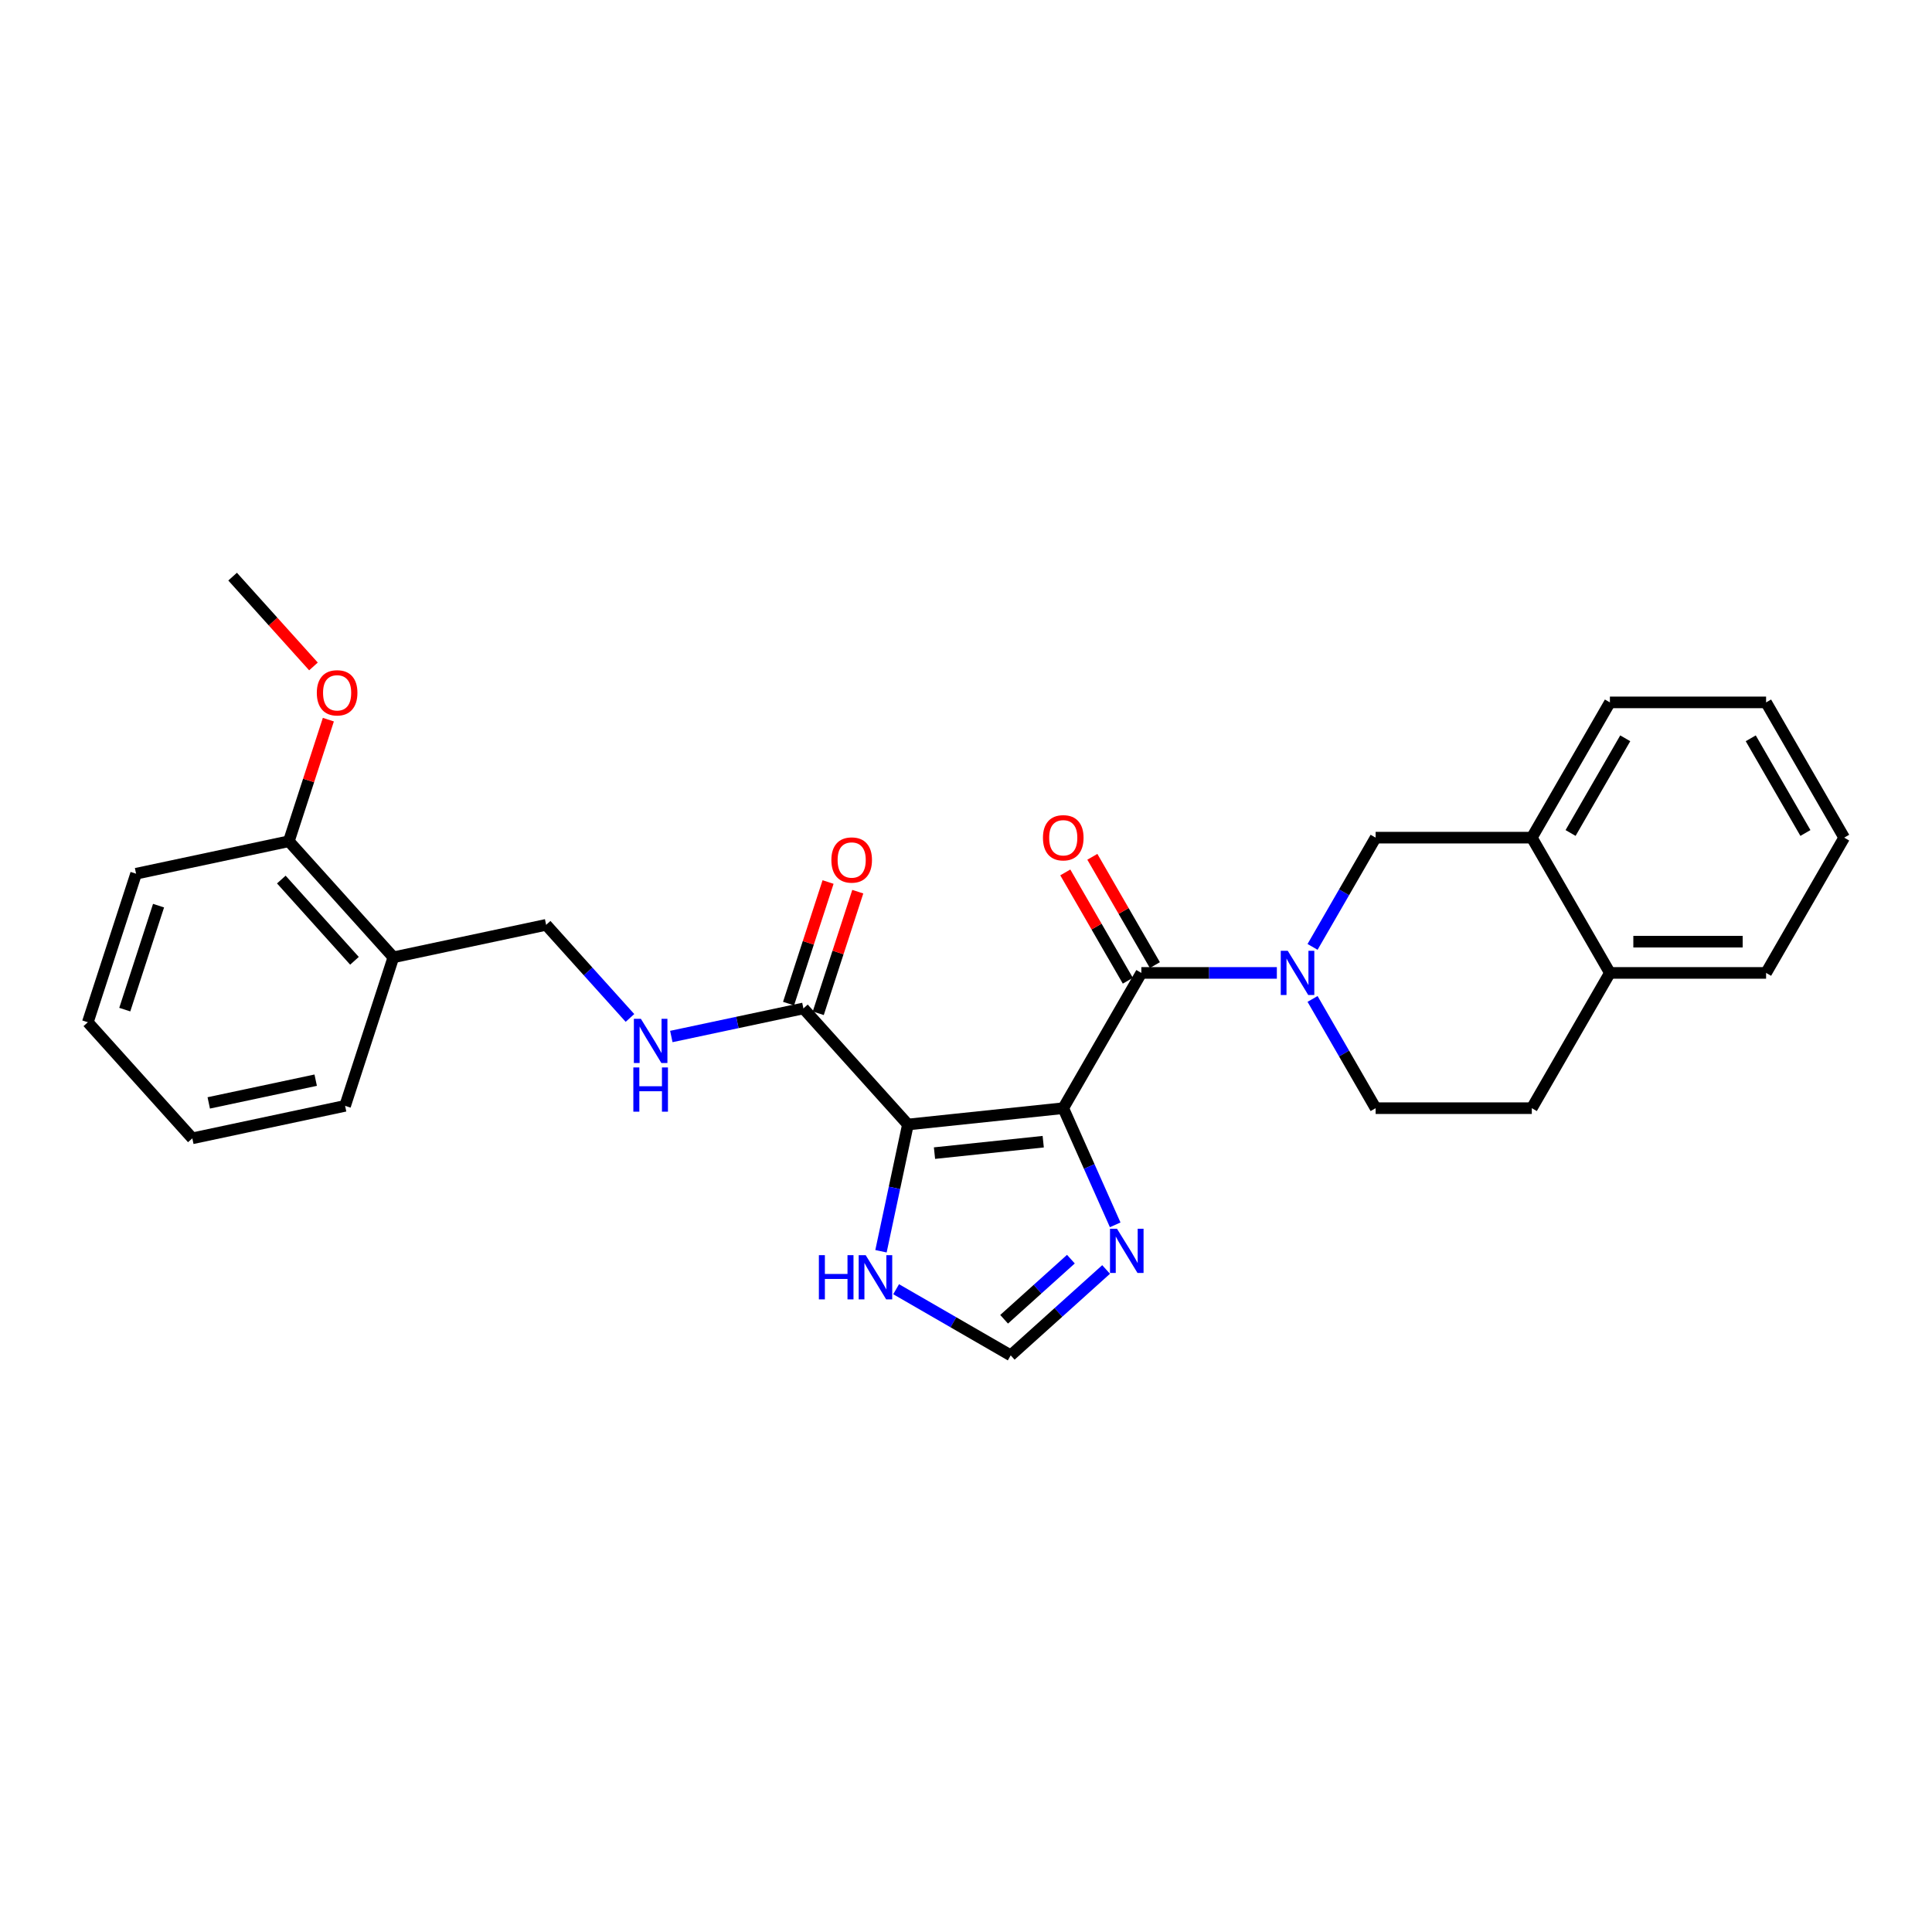 <?xml version='1.0' encoding='iso-8859-1'?>
<svg version='1.1' baseProfile='full'
              xmlns='http://www.w3.org/2000/svg'
                      xmlns:rdkit='http://www.rdkit.org/xml'
                      xmlns:xlink='http://www.w3.org/1999/xlink'
                  xml:space='preserve'
width='1000px' height='1000px' viewBox='0 0 1000 1000'>
<!-- END OF HEADER -->
<rect style='opacity:1.0;fill:#FFFFFF;stroke:none' width='1000' height='1000' x='0' y='0'> </rect>
<path class='bond-0' d='M 550.339,573.59 L 469.94,582.04' style='fill:none;fill-rule:evenodd;stroke:#000000;stroke-width:6px;stroke-linecap:butt;stroke-linejoin:miter;stroke-opacity:1' />
<path class='bond-0' d='M 539.969,590.937 L 483.69,596.853' style='fill:none;fill-rule:evenodd;stroke:#000000;stroke-width:6px;stroke-linecap:butt;stroke-linejoin:miter;stroke-opacity:1' />
<path class='bond-1' d='M 550.339,573.59 L 590.759,503.58' style='fill:none;fill-rule:evenodd;stroke:#000000;stroke-width:6px;stroke-linecap:butt;stroke-linejoin:miter;stroke-opacity:1' />
<path class='bond-3' d='M 550.339,573.59 L 563.781,603.782' style='fill:none;fill-rule:evenodd;stroke:#000000;stroke-width:6px;stroke-linecap:butt;stroke-linejoin:miter;stroke-opacity:1' />
<path class='bond-3' d='M 563.781,603.782 L 577.224,633.974' style='fill:none;fill-rule:evenodd;stroke:#0000FF;stroke-width:6px;stroke-linecap:butt;stroke-linejoin:miter;stroke-opacity:1' />
<path class='bond-4' d='M 469.94,582.04 L 415.847,521.964' style='fill:none;fill-rule:evenodd;stroke:#000000;stroke-width:6px;stroke-linecap:butt;stroke-linejoin:miter;stroke-opacity:1' />
<path class='bond-5' d='M 469.94,582.04 L 462.968,614.844' style='fill:none;fill-rule:evenodd;stroke:#000000;stroke-width:6px;stroke-linecap:butt;stroke-linejoin:miter;stroke-opacity:1' />
<path class='bond-5' d='M 462.968,614.844 L 455.995,647.647' style='fill:none;fill-rule:evenodd;stroke:#0000FF;stroke-width:6px;stroke-linecap:butt;stroke-linejoin:miter;stroke-opacity:1' />
<path class='bond-2' d='M 590.759,503.58 L 625.828,503.58' style='fill:none;fill-rule:evenodd;stroke:#000000;stroke-width:6px;stroke-linecap:butt;stroke-linejoin:miter;stroke-opacity:1' />
<path class='bond-2' d='M 625.828,503.58 L 660.897,503.58' style='fill:none;fill-rule:evenodd;stroke:#0000FF;stroke-width:6px;stroke-linecap:butt;stroke-linejoin:miter;stroke-opacity:1' />
<path class='bond-12' d='M 597.761,499.537 L 581.578,471.509' style='fill:none;fill-rule:evenodd;stroke:#000000;stroke-width:6px;stroke-linecap:butt;stroke-linejoin:miter;stroke-opacity:1' />
<path class='bond-12' d='M 581.578,471.509 L 565.396,443.48' style='fill:none;fill-rule:evenodd;stroke:#FF0000;stroke-width:6px;stroke-linecap:butt;stroke-linejoin:miter;stroke-opacity:1' />
<path class='bond-12' d='M 583.758,507.622 L 567.576,479.593' style='fill:none;fill-rule:evenodd;stroke:#000000;stroke-width:6px;stroke-linecap:butt;stroke-linejoin:miter;stroke-opacity:1' />
<path class='bond-12' d='M 567.576,479.593 L 551.394,451.564' style='fill:none;fill-rule:evenodd;stroke:#FF0000;stroke-width:6px;stroke-linecap:butt;stroke-linejoin:miter;stroke-opacity:1' />
<path class='bond-6' d='M 679.377,490.111 L 695.699,461.84' style='fill:none;fill-rule:evenodd;stroke:#0000FF;stroke-width:6px;stroke-linecap:butt;stroke-linejoin:miter;stroke-opacity:1' />
<path class='bond-6' d='M 695.699,461.84 L 712.021,433.569' style='fill:none;fill-rule:evenodd;stroke:#000000;stroke-width:6px;stroke-linecap:butt;stroke-linejoin:miter;stroke-opacity:1' />
<path class='bond-11' d='M 679.377,517.048 L 695.699,545.319' style='fill:none;fill-rule:evenodd;stroke:#0000FF;stroke-width:6px;stroke-linecap:butt;stroke-linejoin:miter;stroke-opacity:1' />
<path class='bond-11' d='M 695.699,545.319 L 712.021,573.59' style='fill:none;fill-rule:evenodd;stroke:#000000;stroke-width:6px;stroke-linecap:butt;stroke-linejoin:miter;stroke-opacity:1' />
<path class='bond-7' d='M 572.517,657.08 L 547.83,679.308' style='fill:none;fill-rule:evenodd;stroke:#0000FF;stroke-width:6px;stroke-linecap:butt;stroke-linejoin:miter;stroke-opacity:1' />
<path class='bond-7' d='M 547.83,679.308 L 523.143,701.536' style='fill:none;fill-rule:evenodd;stroke:#000000;stroke-width:6px;stroke-linecap:butt;stroke-linejoin:miter;stroke-opacity:1' />
<path class='bond-7' d='M 554.292,651.733 L 537.011,667.292' style='fill:none;fill-rule:evenodd;stroke:#0000FF;stroke-width:6px;stroke-linecap:butt;stroke-linejoin:miter;stroke-opacity:1' />
<path class='bond-7' d='M 537.011,667.292 L 519.73,682.852' style='fill:none;fill-rule:evenodd;stroke:#000000;stroke-width:6px;stroke-linecap:butt;stroke-linejoin:miter;stroke-opacity:1' />
<path class='bond-8' d='M 415.847,521.964 L 381.661,529.23' style='fill:none;fill-rule:evenodd;stroke:#000000;stroke-width:6px;stroke-linecap:butt;stroke-linejoin:miter;stroke-opacity:1' />
<path class='bond-8' d='M 381.661,529.23 L 347.476,536.496' style='fill:none;fill-rule:evenodd;stroke:#0000FF;stroke-width:6px;stroke-linecap:butt;stroke-linejoin:miter;stroke-opacity:1' />
<path class='bond-15' d='M 423.535,524.462 L 433.759,492.996' style='fill:none;fill-rule:evenodd;stroke:#000000;stroke-width:6px;stroke-linecap:butt;stroke-linejoin:miter;stroke-opacity:1' />
<path class='bond-15' d='M 433.759,492.996 L 443.983,461.53' style='fill:none;fill-rule:evenodd;stroke:#FF0000;stroke-width:6px;stroke-linecap:butt;stroke-linejoin:miter;stroke-opacity:1' />
<path class='bond-15' d='M 408.158,519.465 L 418.382,488' style='fill:none;fill-rule:evenodd;stroke:#000000;stroke-width:6px;stroke-linecap:butt;stroke-linejoin:miter;stroke-opacity:1' />
<path class='bond-15' d='M 418.382,488 L 428.606,456.534' style='fill:none;fill-rule:evenodd;stroke:#FF0000;stroke-width:6px;stroke-linecap:butt;stroke-linejoin:miter;stroke-opacity:1' />
<path class='bond-28' d='M 463.836,667.295 L 493.49,684.415' style='fill:none;fill-rule:evenodd;stroke:#0000FF;stroke-width:6px;stroke-linecap:butt;stroke-linejoin:miter;stroke-opacity:1' />
<path class='bond-28' d='M 493.49,684.415 L 523.143,701.536' style='fill:none;fill-rule:evenodd;stroke:#000000;stroke-width:6px;stroke-linecap:butt;stroke-linejoin:miter;stroke-opacity:1' />
<path class='bond-9' d='M 712.021,433.569 L 792.863,433.569' style='fill:none;fill-rule:evenodd;stroke:#000000;stroke-width:6px;stroke-linecap:butt;stroke-linejoin:miter;stroke-opacity:1' />
<path class='bond-13' d='M 326.069,526.884 L 304.374,502.789' style='fill:none;fill-rule:evenodd;stroke:#0000FF;stroke-width:6px;stroke-linecap:butt;stroke-linejoin:miter;stroke-opacity:1' />
<path class='bond-13' d='M 304.374,502.789 L 282.679,478.695' style='fill:none;fill-rule:evenodd;stroke:#000000;stroke-width:6px;stroke-linecap:butt;stroke-linejoin:miter;stroke-opacity:1' />
<path class='bond-19' d='M 792.863,433.569 L 833.283,363.558' style='fill:none;fill-rule:evenodd;stroke:#000000;stroke-width:6px;stroke-linecap:butt;stroke-linejoin:miter;stroke-opacity:1' />
<path class='bond-19' d='M 812.928,431.151 L 841.222,382.144' style='fill:none;fill-rule:evenodd;stroke:#000000;stroke-width:6px;stroke-linecap:butt;stroke-linejoin:miter;stroke-opacity:1' />
<path class='bond-29' d='M 792.863,433.569 L 833.283,503.58' style='fill:none;fill-rule:evenodd;stroke:#000000;stroke-width:6px;stroke-linecap:butt;stroke-linejoin:miter;stroke-opacity:1' />
<path class='bond-10' d='M 203.604,495.502 L 282.679,478.695' style='fill:none;fill-rule:evenodd;stroke:#000000;stroke-width:6px;stroke-linecap:butt;stroke-linejoin:miter;stroke-opacity:1' />
<path class='bond-16' d='M 203.604,495.502 L 149.511,435.426' style='fill:none;fill-rule:evenodd;stroke:#000000;stroke-width:6px;stroke-linecap:butt;stroke-linejoin:miter;stroke-opacity:1' />
<path class='bond-16' d='M 183.475,497.31 L 145.609,455.256' style='fill:none;fill-rule:evenodd;stroke:#000000;stroke-width:6px;stroke-linecap:butt;stroke-linejoin:miter;stroke-opacity:1' />
<path class='bond-20' d='M 203.604,495.502 L 178.623,572.387' style='fill:none;fill-rule:evenodd;stroke:#000000;stroke-width:6px;stroke-linecap:butt;stroke-linejoin:miter;stroke-opacity:1' />
<path class='bond-17' d='M 712.021,573.59 L 792.863,573.59' style='fill:none;fill-rule:evenodd;stroke:#000000;stroke-width:6px;stroke-linecap:butt;stroke-linejoin:miter;stroke-opacity:1' />
<path class='bond-14' d='M 833.283,503.58 L 792.863,573.59' style='fill:none;fill-rule:evenodd;stroke:#000000;stroke-width:6px;stroke-linecap:butt;stroke-linejoin:miter;stroke-opacity:1' />
<path class='bond-21' d='M 833.283,503.58 L 914.125,503.58' style='fill:none;fill-rule:evenodd;stroke:#000000;stroke-width:6px;stroke-linecap:butt;stroke-linejoin:miter;stroke-opacity:1' />
<path class='bond-21' d='M 845.41,487.411 L 901.999,487.411' style='fill:none;fill-rule:evenodd;stroke:#000000;stroke-width:6px;stroke-linecap:butt;stroke-linejoin:miter;stroke-opacity:1' />
<path class='bond-18' d='M 149.511,435.426 L 159.734,403.96' style='fill:none;fill-rule:evenodd;stroke:#000000;stroke-width:6px;stroke-linecap:butt;stroke-linejoin:miter;stroke-opacity:1' />
<path class='bond-18' d='M 159.734,403.96 L 169.958,372.494' style='fill:none;fill-rule:evenodd;stroke:#FF0000;stroke-width:6px;stroke-linecap:butt;stroke-linejoin:miter;stroke-opacity:1' />
<path class='bond-22' d='M 149.511,435.426 L 70.436,452.234' style='fill:none;fill-rule:evenodd;stroke:#000000;stroke-width:6px;stroke-linecap:butt;stroke-linejoin:miter;stroke-opacity:1' />
<path class='bond-23' d='M 162.249,344.943 L 141.324,321.704' style='fill:none;fill-rule:evenodd;stroke:#FF0000;stroke-width:6px;stroke-linecap:butt;stroke-linejoin:miter;stroke-opacity:1' />
<path class='bond-23' d='M 141.324,321.704 L 120.399,298.464' style='fill:none;fill-rule:evenodd;stroke:#000000;stroke-width:6px;stroke-linecap:butt;stroke-linejoin:miter;stroke-opacity:1' />
<path class='bond-25' d='M 833.283,363.558 L 914.125,363.558' style='fill:none;fill-rule:evenodd;stroke:#000000;stroke-width:6px;stroke-linecap:butt;stroke-linejoin:miter;stroke-opacity:1' />
<path class='bond-24' d='M 178.623,572.387 L 99.548,589.195' style='fill:none;fill-rule:evenodd;stroke:#000000;stroke-width:6px;stroke-linecap:butt;stroke-linejoin:miter;stroke-opacity:1' />
<path class='bond-24' d='M 163.4,559.093 L 108.048,570.859' style='fill:none;fill-rule:evenodd;stroke:#000000;stroke-width:6px;stroke-linecap:butt;stroke-linejoin:miter;stroke-opacity:1' />
<path class='bond-26' d='M 914.125,503.58 L 954.545,433.569' style='fill:none;fill-rule:evenodd;stroke:#000000;stroke-width:6px;stroke-linecap:butt;stroke-linejoin:miter;stroke-opacity:1' />
<path class='bond-31' d='M 70.436,452.234 L 45.455,529.118' style='fill:none;fill-rule:evenodd;stroke:#000000;stroke-width:6px;stroke-linecap:butt;stroke-linejoin:miter;stroke-opacity:1' />
<path class='bond-31' d='M 82.066,468.762 L 64.579,522.582' style='fill:none;fill-rule:evenodd;stroke:#000000;stroke-width:6px;stroke-linecap:butt;stroke-linejoin:miter;stroke-opacity:1' />
<path class='bond-27' d='M 99.548,589.195 L 45.455,529.118' style='fill:none;fill-rule:evenodd;stroke:#000000;stroke-width:6px;stroke-linecap:butt;stroke-linejoin:miter;stroke-opacity:1' />
<path class='bond-30' d='M 914.125,363.558 L 954.545,433.569' style='fill:none;fill-rule:evenodd;stroke:#000000;stroke-width:6px;stroke-linecap:butt;stroke-linejoin:miter;stroke-opacity:1' />
<path class='bond-30' d='M 906.186,382.144 L 934.48,431.151' style='fill:none;fill-rule:evenodd;stroke:#000000;stroke-width:6px;stroke-linecap:butt;stroke-linejoin:miter;stroke-opacity:1' />
<path  class='atom-3' d='M 666.54 492.132
L 674.042 504.259
Q 674.786 505.455, 675.982 507.622
Q 677.179 509.788, 677.244 509.917
L 677.244 492.132
L 680.283 492.132
L 680.283 515.027
L 677.147 515.027
L 669.095 501.769
Q 668.157 500.217, 667.155 498.438
Q 666.184 496.66, 665.893 496.11
L 665.893 515.027
L 662.918 515.027
L 662.918 492.132
L 666.54 492.132
' fill='#0000FF'/>
<path  class='atom-4' d='M 578.159 635.995
L 585.661 648.121
Q 586.405 649.318, 587.602 651.484
Q 588.798 653.651, 588.863 653.78
L 588.863 635.995
L 591.902 635.995
L 591.902 658.89
L 588.766 658.89
L 580.714 645.632
Q 579.776 644.079, 578.774 642.301
Q 577.804 640.522, 577.513 639.973
L 577.513 658.89
L 574.538 658.89
L 574.538 635.995
L 578.159 635.995
' fill='#0000FF'/>
<path  class='atom-6' d='M 423.852 649.668
L 426.956 649.668
L 426.956 659.401
L 438.662 659.401
L 438.662 649.668
L 441.766 649.668
L 441.766 672.562
L 438.662 672.562
L 438.662 661.988
L 426.956 661.988
L 426.956 672.562
L 423.852 672.562
L 423.852 649.668
' fill='#0000FF'/>
<path  class='atom-6' d='M 448.072 649.668
L 455.574 661.794
Q 456.318 662.991, 457.514 665.157
Q 458.711 667.324, 458.775 667.453
L 458.775 649.668
L 461.815 649.668
L 461.815 672.562
L 458.678 672.562
L 450.626 659.304
Q 449.689 657.752, 448.686 655.974
Q 447.716 654.195, 447.425 653.645
L 447.425 672.562
L 444.45 672.562
L 444.45 649.668
L 448.072 649.668
' fill='#0000FF'/>
<path  class='atom-9' d='M 331.712 527.324
L 339.214 539.451
Q 339.957 540.647, 341.154 542.814
Q 342.35 544.98, 342.415 545.109
L 342.415 527.324
L 345.455 527.324
L 345.455 550.219
L 342.318 550.219
L 334.266 536.961
Q 333.328 535.408, 332.326 533.63
Q 331.356 531.851, 331.065 531.302
L 331.065 550.219
L 328.09 550.219
L 328.09 527.324
L 331.712 527.324
' fill='#0000FF'/>
<path  class='atom-9' d='M 327.815 552.508
L 330.919 552.508
L 330.919 562.241
L 342.625 562.241
L 342.625 552.508
L 345.729 552.508
L 345.729 575.402
L 342.625 575.402
L 342.625 564.828
L 330.919 564.828
L 330.919 575.402
L 327.815 575.402
L 327.815 552.508
' fill='#0000FF'/>
<path  class='atom-13' d='M 539.829 433.634
Q 539.829 428.136, 542.546 425.064
Q 545.262 421.992, 550.339 421.992
Q 555.416 421.992, 558.132 425.064
Q 560.848 428.136, 560.848 433.634
Q 560.848 439.195, 558.1 442.364
Q 555.351 445.501, 550.339 445.501
Q 545.294 445.501, 542.546 442.364
Q 539.829 439.228, 539.829 433.634
M 550.339 442.914
Q 553.831 442.914, 555.707 440.586
Q 557.615 438.225, 557.615 433.634
Q 557.615 429.139, 555.707 426.875
Q 553.831 424.579, 550.339 424.579
Q 546.846 424.579, 544.939 426.843
Q 543.063 429.106, 543.063 433.634
Q 543.063 438.258, 544.939 440.586
Q 546.846 442.914, 550.339 442.914
' fill='#FF0000'/>
<path  class='atom-16' d='M 430.319 445.144
Q 430.319 439.646, 433.035 436.574
Q 435.751 433.502, 440.828 433.502
Q 445.905 433.502, 448.621 436.574
Q 451.338 439.646, 451.338 445.144
Q 451.338 450.705, 448.589 453.874
Q 445.84 457.011, 440.828 457.011
Q 435.784 457.011, 433.035 453.874
Q 430.319 450.738, 430.319 445.144
M 440.828 454.424
Q 444.321 454.424, 446.196 452.096
Q 448.104 449.735, 448.104 445.144
Q 448.104 440.649, 446.196 438.385
Q 444.321 436.089, 440.828 436.089
Q 437.336 436.089, 435.428 438.353
Q 433.553 440.616, 433.553 445.144
Q 433.553 449.768, 435.428 452.096
Q 437.336 454.424, 440.828 454.424
' fill='#FF0000'/>
<path  class='atom-19' d='M 163.983 358.606
Q 163.983 353.108, 166.699 350.036
Q 169.415 346.965, 174.492 346.965
Q 179.569 346.965, 182.285 350.036
Q 185.001 353.108, 185.001 358.606
Q 185.001 364.168, 182.253 367.337
Q 179.504 370.473, 174.492 370.473
Q 169.447 370.473, 166.699 367.337
Q 163.983 364.2, 163.983 358.606
M 174.492 367.886
Q 177.984 367.886, 179.86 365.558
Q 181.768 363.197, 181.768 358.606
Q 181.768 354.111, 179.86 351.847
Q 177.984 349.551, 174.492 349.551
Q 171 349.551, 169.092 351.815
Q 167.216 354.079, 167.216 358.606
Q 167.216 363.23, 169.092 365.558
Q 171 367.886, 174.492 367.886
' fill='#FF0000'/>
</svg>
